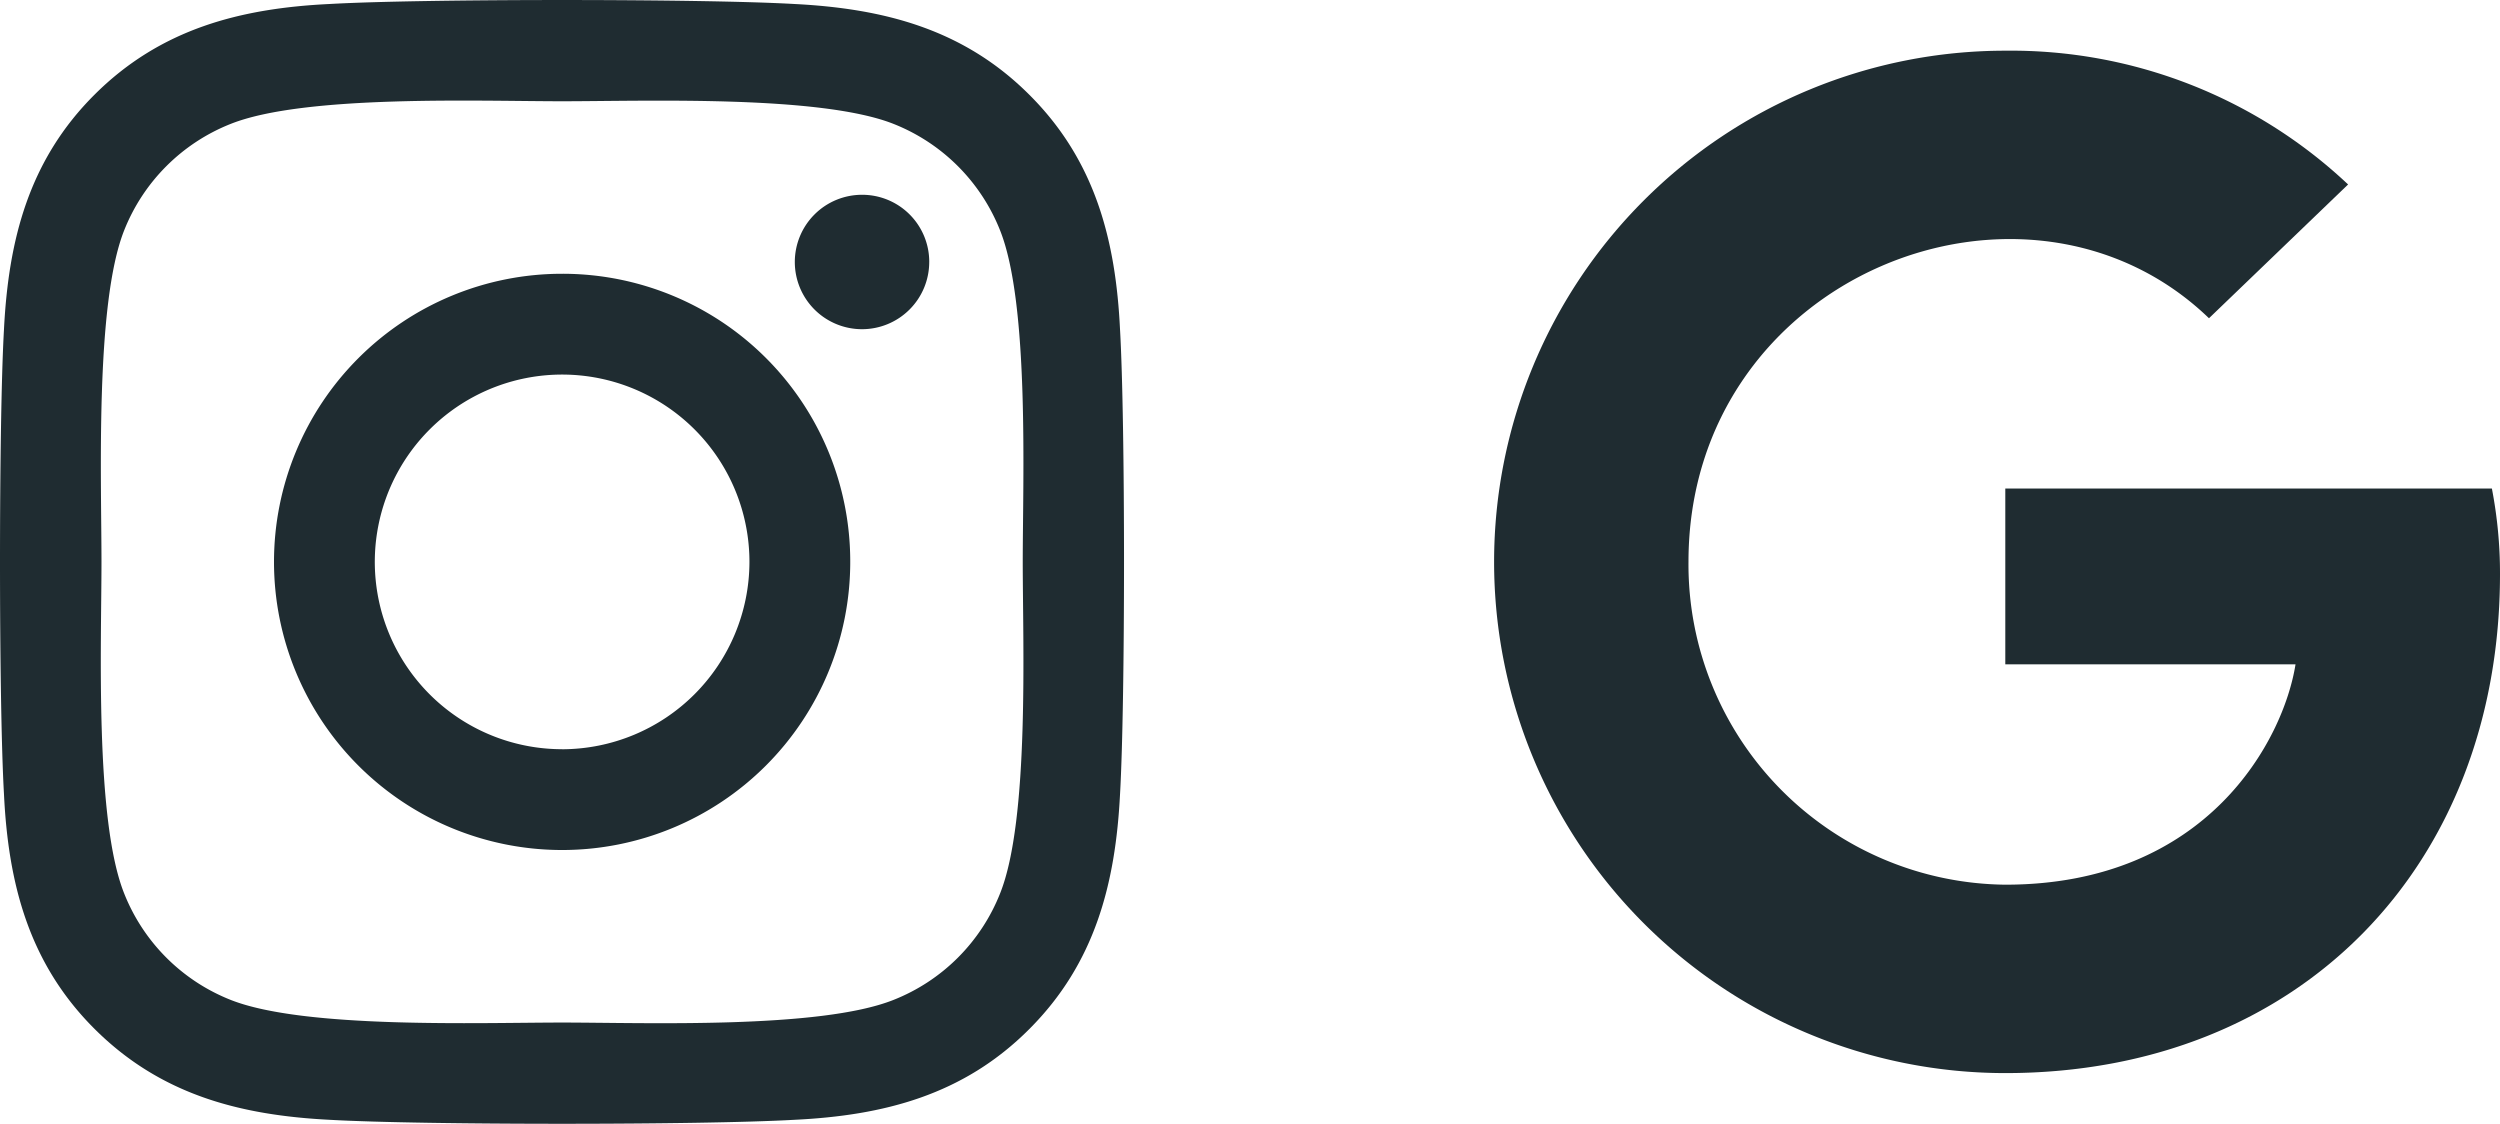 <svg xmlns="http://www.w3.org/2000/svg" width="150.025" height="67.438" viewBox="0 0 150.025 67.438">
  <g id="sec-09-01" transform="translate(-254 -15140)">
    <path id="Icon_awesome-google" data-name="Icon awesome-google" d="M60.364,31.957c0,17.5-11.986,29.959-29.687,29.959a30.677,30.677,0,0,1,0-61.354A29.5,29.5,0,0,1,51.248,8.59L42.9,16.618C31.976,6.079,11.665,14,11.665,31.239A19.216,19.216,0,0,0,30.677,50.61c12.147,0,16.7-8.708,17.416-13.223H30.677V26.836h29.2A26.893,26.893,0,0,1,60.364,31.957Z" transform="translate(343.661 15142.48)" fill="#1f2c31"/>
    <path id="Icon_awesome-instagram" data-name="Icon awesome-instagram" d="M33.728,18.666a17.29,17.29,0,1,0,17.29,17.29A17.263,17.263,0,0,0,33.728,18.666Zm0,28.531A11.241,11.241,0,1,1,44.969,35.957,11.261,11.261,0,0,1,33.728,47.2Zm22.03-29.238a4.033,4.033,0,1,1-4.033-4.033A4.024,4.024,0,0,1,55.759,17.959ZM67.21,22.052c-.256-5.4-1.49-10.188-5.447-14.13C57.82,3.98,53.035,2.746,47.633,2.475c-5.568-.316-22.256-.316-27.824,0-5.387.256-10.172,1.49-14.13,5.432S.5,16.635.232,22.037c-.316,5.568-.316,22.256,0,27.824.256,5.4,1.49,10.188,5.447,14.13s8.728,5.177,14.13,5.447c5.568.316,22.256.316,27.824,0,5.4-.256,10.187-1.49,14.13-5.447,3.943-3.943,5.176-8.728,5.447-14.13.316-5.568.316-22.241,0-27.809ZM60.017,55.835a11.38,11.38,0,0,1-6.41,6.41C49.168,64.006,38.634,63.6,33.728,63.6s-15.454.391-19.878-1.354a11.38,11.38,0,0,1-6.41-6.41C5.679,51.4,6.085,40.862,6.085,35.957S5.694,20.5,7.44,16.078a11.38,11.38,0,0,1,6.41-6.41c4.439-1.761,14.973-1.354,19.878-1.354s15.454-.391,19.878,1.354a11.38,11.38,0,0,1,6.41,6.41c1.761,4.439,1.354,14.973,1.354,19.879S61.778,51.411,60.017,55.835Z" transform="translate(254.005 15137.763)" fill="#1f2c31"/>
  </g>
</svg>
